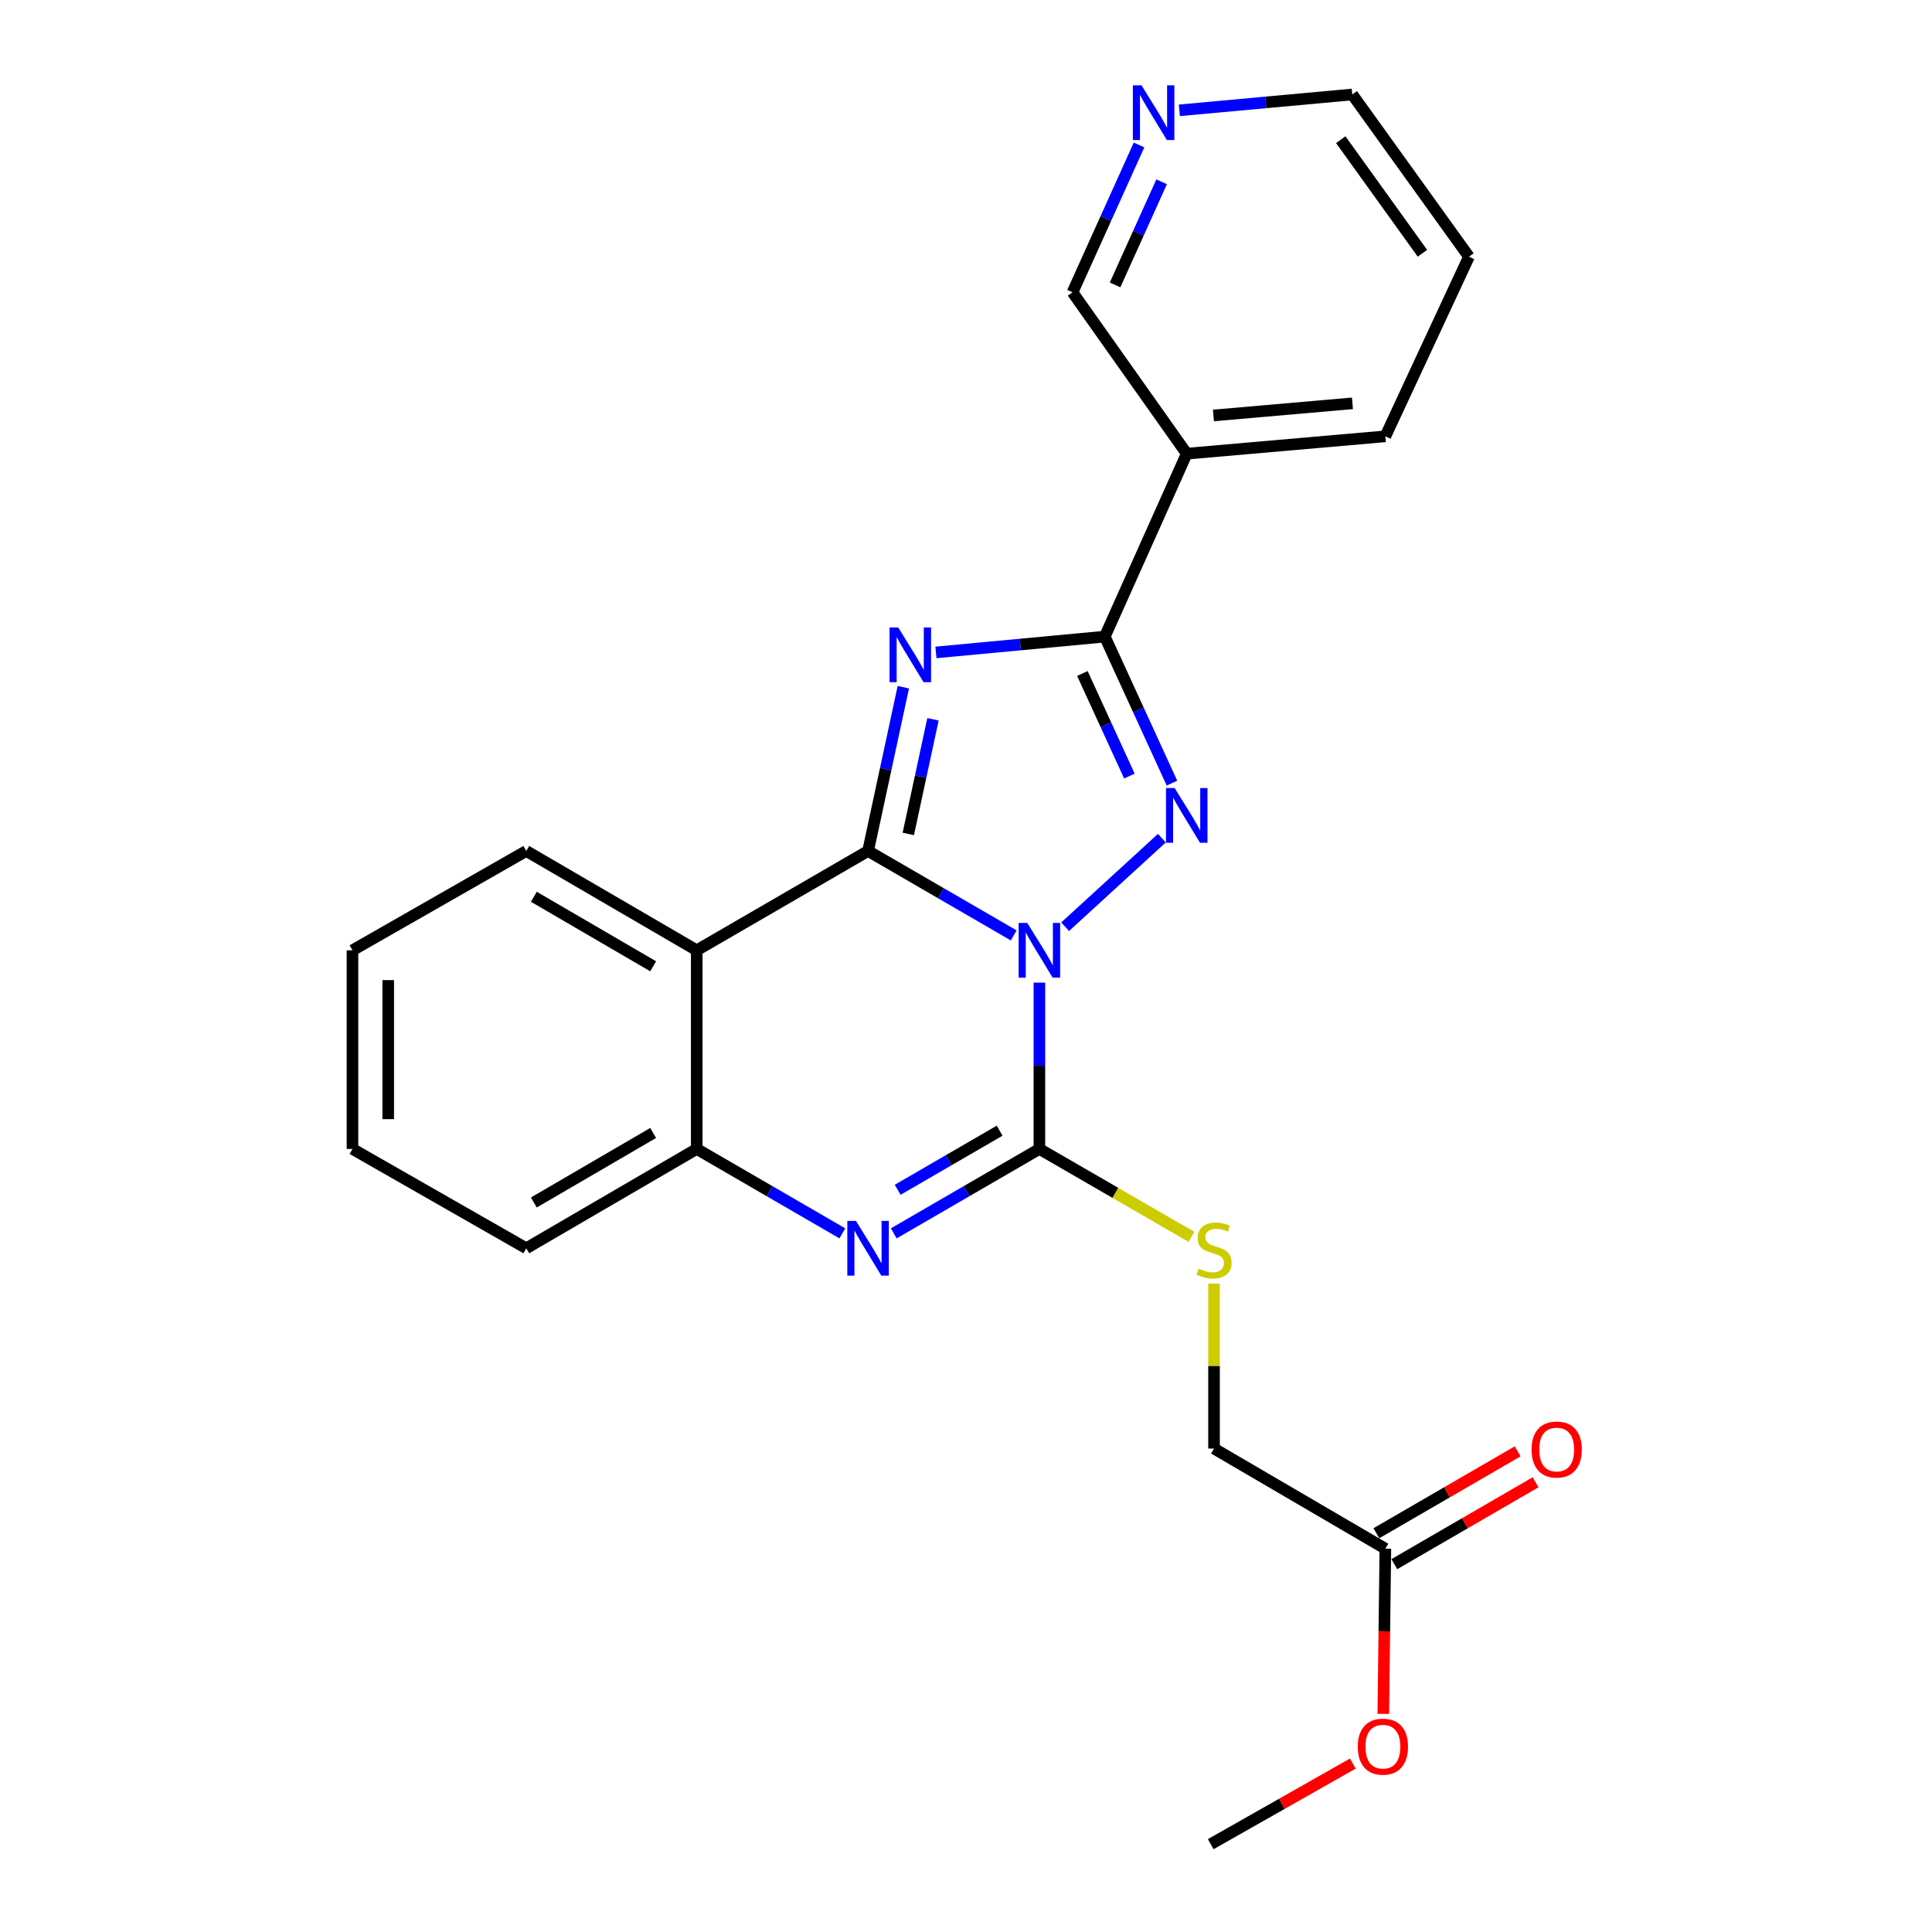 <?xml version='1.0' encoding='iso-8859-1'?>
<svg version='1.1' baseProfile='full'
              xmlns='http://www.w3.org/2000/svg'
                      xmlns:rdkit='http://www.rdkit.org/xml'
                      xmlns:xlink='http://www.w3.org/1999/xlink'
                  xml:space='preserve'
width='1000px' height='1000px' viewBox='0 0 1000 1000'>
<!-- END OF HEADER -->
<rect style='opacity:1.0;fill:#FFFFFF;stroke:none' width='1000' height='1000' x='0' y='0'> </rect>
<path class='bond-0' d='M 524.687,484.165 L 486.998,462.315' style='fill:none;fill-rule:evenodd;stroke:#0000FF;stroke-width:6px;stroke-linecap:butt;stroke-linejoin:miter;stroke-opacity:1' />
<path class='bond-0' d='M 486.998,462.315 L 449.309,440.465' style='fill:none;fill-rule:evenodd;stroke:#000000;stroke-width:6px;stroke-linecap:butt;stroke-linejoin:miter;stroke-opacity:1' />
<path class='bond-2' d='M 551.315,479.676 L 601.382,433.833' style='fill:none;fill-rule:evenodd;stroke:#0000FF;stroke-width:6px;stroke-linecap:butt;stroke-linejoin:miter;stroke-opacity:1' />
<path class='bond-3' d='M 537.99,508.607 L 537.99,551.649' style='fill:none;fill-rule:evenodd;stroke:#0000FF;stroke-width:6px;stroke-linecap:butt;stroke-linejoin:miter;stroke-opacity:1' />
<path class='bond-3' d='M 537.99,551.649 L 537.99,594.691' style='fill:none;fill-rule:evenodd;stroke:#000000;stroke-width:6px;stroke-linecap:butt;stroke-linejoin:miter;stroke-opacity:1' />
<path class='bond-1' d='M 449.309,440.465 L 458.435,398.078' style='fill:none;fill-rule:evenodd;stroke:#000000;stroke-width:6px;stroke-linecap:butt;stroke-linejoin:miter;stroke-opacity:1' />
<path class='bond-1' d='M 458.435,398.078 L 467.562,355.692' style='fill:none;fill-rule:evenodd;stroke:#0000FF;stroke-width:6px;stroke-linecap:butt;stroke-linejoin:miter;stroke-opacity:1' />
<path class='bond-1' d='M 470.133,431.643 L 476.522,401.973' style='fill:none;fill-rule:evenodd;stroke:#000000;stroke-width:6px;stroke-linecap:butt;stroke-linejoin:miter;stroke-opacity:1' />
<path class='bond-1' d='M 476.522,401.973 L 482.911,372.302' style='fill:none;fill-rule:evenodd;stroke:#0000FF;stroke-width:6px;stroke-linecap:butt;stroke-linejoin:miter;stroke-opacity:1' />
<path class='bond-6' d='M 449.309,440.465 L 360.627,491.877' style='fill:none;fill-rule:evenodd;stroke:#000000;stroke-width:6px;stroke-linecap:butt;stroke-linejoin:miter;stroke-opacity:1' />
<path class='bond-24' d='M 484.438,337.693 L 528.143,333.602' style='fill:none;fill-rule:evenodd;stroke:#0000FF;stroke-width:6px;stroke-linecap:butt;stroke-linejoin:miter;stroke-opacity:1' />
<path class='bond-24' d='M 528.143,333.602 L 571.847,329.51' style='fill:none;fill-rule:evenodd;stroke:#000000;stroke-width:6px;stroke-linecap:butt;stroke-linejoin:miter;stroke-opacity:1' />
<path class='bond-4' d='M 606.6,405.341 L 589.223,367.426' style='fill:none;fill-rule:evenodd;stroke:#0000FF;stroke-width:6px;stroke-linecap:butt;stroke-linejoin:miter;stroke-opacity:1' />
<path class='bond-4' d='M 589.223,367.426 L 571.847,329.51' style='fill:none;fill-rule:evenodd;stroke:#000000;stroke-width:6px;stroke-linecap:butt;stroke-linejoin:miter;stroke-opacity:1' />
<path class='bond-4' d='M 584.568,401.674 L 572.404,375.133' style='fill:none;fill-rule:evenodd;stroke:#0000FF;stroke-width:6px;stroke-linecap:butt;stroke-linejoin:miter;stroke-opacity:1' />
<path class='bond-4' d='M 572.404,375.133 L 560.241,348.593' style='fill:none;fill-rule:evenodd;stroke:#000000;stroke-width:6px;stroke-linecap:butt;stroke-linejoin:miter;stroke-opacity:1' />
<path class='bond-5' d='M 537.99,594.691 L 500.301,616.541' style='fill:none;fill-rule:evenodd;stroke:#000000;stroke-width:6px;stroke-linecap:butt;stroke-linejoin:miter;stroke-opacity:1' />
<path class='bond-5' d='M 500.301,616.541 L 462.611,638.391' style='fill:none;fill-rule:evenodd;stroke:#0000FF;stroke-width:6px;stroke-linecap:butt;stroke-linejoin:miter;stroke-opacity:1' />
<path class='bond-5' d='M 517.404,585.24 L 491.021,600.535' style='fill:none;fill-rule:evenodd;stroke:#000000;stroke-width:6px;stroke-linecap:butt;stroke-linejoin:miter;stroke-opacity:1' />
<path class='bond-5' d='M 491.021,600.535 L 464.639,615.83' style='fill:none;fill-rule:evenodd;stroke:#0000FF;stroke-width:6px;stroke-linecap:butt;stroke-linejoin:miter;stroke-opacity:1' />
<path class='bond-9' d='M 537.99,594.691 L 577.339,617.439' style='fill:none;fill-rule:evenodd;stroke:#000000;stroke-width:6px;stroke-linecap:butt;stroke-linejoin:miter;stroke-opacity:1' />
<path class='bond-9' d='M 577.339,617.439 L 616.687,640.188' style='fill:none;fill-rule:evenodd;stroke:#CCCC00;stroke-width:6px;stroke-linecap:butt;stroke-linejoin:miter;stroke-opacity:1' />
<path class='bond-8' d='M 571.847,329.51 L 614.255,234.826' style='fill:none;fill-rule:evenodd;stroke:#000000;stroke-width:6px;stroke-linecap:butt;stroke-linejoin:miter;stroke-opacity:1' />
<path class='bond-7' d='M 436.006,638.391 L 398.317,616.541' style='fill:none;fill-rule:evenodd;stroke:#0000FF;stroke-width:6px;stroke-linecap:butt;stroke-linejoin:miter;stroke-opacity:1' />
<path class='bond-7' d='M 398.317,616.541 L 360.627,594.691' style='fill:none;fill-rule:evenodd;stroke:#000000;stroke-width:6px;stroke-linecap:butt;stroke-linejoin:miter;stroke-opacity:1' />
<path class='bond-15' d='M 360.627,491.877 L 272.398,440.465' style='fill:none;fill-rule:evenodd;stroke:#000000;stroke-width:6px;stroke-linecap:butt;stroke-linejoin:miter;stroke-opacity:1' />
<path class='bond-15' d='M 338.078,500.15 L 276.318,464.161' style='fill:none;fill-rule:evenodd;stroke:#000000;stroke-width:6px;stroke-linecap:butt;stroke-linejoin:miter;stroke-opacity:1' />
<path class='bond-25' d='M 360.627,491.877 L 360.627,594.691' style='fill:none;fill-rule:evenodd;stroke:#000000;stroke-width:6px;stroke-linecap:butt;stroke-linejoin:miter;stroke-opacity:1' />
<path class='bond-17' d='M 360.627,594.691 L 272.398,646.103' style='fill:none;fill-rule:evenodd;stroke:#000000;stroke-width:6px;stroke-linecap:butt;stroke-linejoin:miter;stroke-opacity:1' />
<path class='bond-17' d='M 338.078,586.418 L 276.318,622.406' style='fill:none;fill-rule:evenodd;stroke:#000000;stroke-width:6px;stroke-linecap:butt;stroke-linejoin:miter;stroke-opacity:1' />
<path class='bond-14' d='M 614.255,234.826 L 555.134,151.294' style='fill:none;fill-rule:evenodd;stroke:#000000;stroke-width:6px;stroke-linecap:butt;stroke-linejoin:miter;stroke-opacity:1' />
<path class='bond-18' d='M 614.255,234.826 L 717.059,225.843' style='fill:none;fill-rule:evenodd;stroke:#000000;stroke-width:6px;stroke-linecap:butt;stroke-linejoin:miter;stroke-opacity:1' />
<path class='bond-18' d='M 628.065,215.048 L 700.028,208.76' style='fill:none;fill-rule:evenodd;stroke:#000000;stroke-width:6px;stroke-linecap:butt;stroke-linejoin:miter;stroke-opacity:1' />
<path class='bond-13' d='M 628.378,664.397 L 628.378,707.083' style='fill:none;fill-rule:evenodd;stroke:#CCCC00;stroke-width:6px;stroke-linecap:butt;stroke-linejoin:miter;stroke-opacity:1' />
<path class='bond-13' d='M 628.378,707.083 L 628.378,749.77' style='fill:none;fill-rule:evenodd;stroke:#000000;stroke-width:6px;stroke-linecap:butt;stroke-linejoin:miter;stroke-opacity:1' />
<path class='bond-10' d='M 717.059,801.604 L 628.378,749.77' style='fill:none;fill-rule:evenodd;stroke:#000000;stroke-width:6px;stroke-linecap:butt;stroke-linejoin:miter;stroke-opacity:1' />
<path class='bond-12' d='M 721.699,809.607 L 758.258,788.412' style='fill:none;fill-rule:evenodd;stroke:#000000;stroke-width:6px;stroke-linecap:butt;stroke-linejoin:miter;stroke-opacity:1' />
<path class='bond-12' d='M 758.258,788.412 L 794.817,767.217' style='fill:none;fill-rule:evenodd;stroke:#FF0000;stroke-width:6px;stroke-linecap:butt;stroke-linejoin:miter;stroke-opacity:1' />
<path class='bond-12' d='M 712.419,793.601 L 748.979,772.406' style='fill:none;fill-rule:evenodd;stroke:#000000;stroke-width:6px;stroke-linecap:butt;stroke-linejoin:miter;stroke-opacity:1' />
<path class='bond-12' d='M 748.979,772.406 L 785.538,751.211' style='fill:none;fill-rule:evenodd;stroke:#FF0000;stroke-width:6px;stroke-linecap:butt;stroke-linejoin:miter;stroke-opacity:1' />
<path class='bond-16' d='M 717.059,801.604 L 716.527,844.355' style='fill:none;fill-rule:evenodd;stroke:#000000;stroke-width:6px;stroke-linecap:butt;stroke-linejoin:miter;stroke-opacity:1' />
<path class='bond-16' d='M 716.527,844.355 L 715.995,887.107' style='fill:none;fill-rule:evenodd;stroke:#FF0000;stroke-width:6px;stroke-linecap:butt;stroke-linejoin:miter;stroke-opacity:1' />
<path class='bond-11' d='M 589.566,75.037 L 572.35,113.165' style='fill:none;fill-rule:evenodd;stroke:#0000FF;stroke-width:6px;stroke-linecap:butt;stroke-linejoin:miter;stroke-opacity:1' />
<path class='bond-11' d='M 572.35,113.165 L 555.134,151.294' style='fill:none;fill-rule:evenodd;stroke:#000000;stroke-width:6px;stroke-linecap:butt;stroke-linejoin:miter;stroke-opacity:1' />
<path class='bond-11' d='M 601.263,94.089 L 589.212,120.779' style='fill:none;fill-rule:evenodd;stroke:#0000FF;stroke-width:6px;stroke-linecap:butt;stroke-linejoin:miter;stroke-opacity:1' />
<path class='bond-11' d='M 589.212,120.779 L 577.161,147.469' style='fill:none;fill-rule:evenodd;stroke:#000000;stroke-width:6px;stroke-linecap:butt;stroke-linejoin:miter;stroke-opacity:1' />
<path class='bond-27' d='M 610.432,57.105 L 655.184,53.003' style='fill:none;fill-rule:evenodd;stroke:#0000FF;stroke-width:6px;stroke-linecap:butt;stroke-linejoin:miter;stroke-opacity:1' />
<path class='bond-27' d='M 655.184,53.003 L 699.935,48.901' style='fill:none;fill-rule:evenodd;stroke:#000000;stroke-width:6px;stroke-linecap:butt;stroke-linejoin:miter;stroke-opacity:1' />
<path class='bond-22' d='M 272.398,440.465 L 182.442,491.877' style='fill:none;fill-rule:evenodd;stroke:#000000;stroke-width:6px;stroke-linecap:butt;stroke-linejoin:miter;stroke-opacity:1' />
<path class='bond-20' d='M 700.223,912.815 L 663.447,933.68' style='fill:none;fill-rule:evenodd;stroke:#FF0000;stroke-width:6px;stroke-linecap:butt;stroke-linejoin:miter;stroke-opacity:1' />
<path class='bond-20' d='M 663.447,933.68 L 626.671,954.545' style='fill:none;fill-rule:evenodd;stroke:#000000;stroke-width:6px;stroke-linecap:butt;stroke-linejoin:miter;stroke-opacity:1' />
<path class='bond-23' d='M 272.398,646.103 L 182.442,594.691' style='fill:none;fill-rule:evenodd;stroke:#000000;stroke-width:6px;stroke-linecap:butt;stroke-linejoin:miter;stroke-opacity:1' />
<path class='bond-21' d='M 717.059,225.843 L 760.331,132.875' style='fill:none;fill-rule:evenodd;stroke:#000000;stroke-width:6px;stroke-linecap:butt;stroke-linejoin:miter;stroke-opacity:1' />
<path class='bond-19' d='M 699.935,48.901 L 760.331,132.875' style='fill:none;fill-rule:evenodd;stroke:#000000;stroke-width:6px;stroke-linecap:butt;stroke-linejoin:miter;stroke-opacity:1' />
<path class='bond-19' d='M 693.975,72.3 L 736.252,131.082' style='fill:none;fill-rule:evenodd;stroke:#000000;stroke-width:6px;stroke-linecap:butt;stroke-linejoin:miter;stroke-opacity:1' />
<path class='bond-26' d='M 182.442,491.877 L 182.442,594.691' style='fill:none;fill-rule:evenodd;stroke:#000000;stroke-width:6px;stroke-linecap:butt;stroke-linejoin:miter;stroke-opacity:1' />
<path class='bond-26' d='M 200.943,507.299 L 200.943,579.269' style='fill:none;fill-rule:evenodd;stroke:#000000;stroke-width:6px;stroke-linecap:butt;stroke-linejoin:miter;stroke-opacity:1' />
<path  class='atom-0' d='M 531.73 477.717
L 541.01 492.717
Q 541.93 494.197, 543.41 496.877
Q 544.89 499.557, 544.97 499.717
L 544.97 477.717
L 548.73 477.717
L 548.73 506.037
L 544.85 506.037
L 534.89 489.637
Q 533.73 487.717, 532.49 485.517
Q 531.29 483.317, 530.93 482.637
L 530.93 506.037
L 527.25 506.037
L 527.25 477.717
L 531.73 477.717
' fill='#0000FF'/>
<path  class='atom-2' d='M 464.911 324.775
L 474.191 339.775
Q 475.111 341.255, 476.591 343.935
Q 478.071 346.615, 478.151 346.775
L 478.151 324.775
L 481.911 324.775
L 481.911 353.095
L 478.031 353.095
L 468.071 336.695
Q 466.911 334.775, 465.671 332.575
Q 464.471 330.375, 464.111 329.695
L 464.111 353.095
L 460.431 353.095
L 460.431 324.775
L 464.911 324.775
' fill='#0000FF'/>
<path  class='atom-3' d='M 607.995 407.886
L 617.275 422.886
Q 618.195 424.366, 619.675 427.046
Q 621.155 429.726, 621.235 429.886
L 621.235 407.886
L 624.995 407.886
L 624.995 436.206
L 621.115 436.206
L 611.155 419.806
Q 609.995 417.886, 608.755 415.686
Q 607.555 413.486, 607.195 412.806
L 607.195 436.206
L 603.515 436.206
L 603.515 407.886
L 607.995 407.886
' fill='#0000FF'/>
<path  class='atom-6' d='M 443.049 631.943
L 452.329 646.943
Q 453.249 648.423, 454.729 651.103
Q 456.209 653.783, 456.289 653.943
L 456.289 631.943
L 460.049 631.943
L 460.049 660.263
L 456.169 660.263
L 446.209 643.863
Q 445.049 641.943, 443.809 639.743
Q 442.609 637.543, 442.249 636.863
L 442.249 660.263
L 438.569 660.263
L 438.569 631.943
L 443.049 631.943
' fill='#0000FF'/>
<path  class='atom-10' d='M 620.378 656.666
Q 620.698 656.786, 622.018 657.346
Q 623.338 657.906, 624.778 658.266
Q 626.258 658.586, 627.698 658.586
Q 630.378 658.586, 631.938 657.306
Q 633.498 655.986, 633.498 653.706
Q 633.498 652.146, 632.698 651.186
Q 631.938 650.226, 630.738 649.706
Q 629.538 649.186, 627.538 648.586
Q 625.018 647.826, 623.498 647.106
Q 622.018 646.386, 620.938 644.866
Q 619.898 643.346, 619.898 640.786
Q 619.898 637.226, 622.298 635.026
Q 624.738 632.826, 629.538 632.826
Q 632.818 632.826, 636.538 634.386
L 635.618 637.466
Q 632.218 636.066, 629.658 636.066
Q 626.898 636.066, 625.378 637.226
Q 623.858 638.346, 623.898 640.306
Q 623.898 641.826, 624.658 642.746
Q 625.458 643.666, 626.578 644.186
Q 627.738 644.706, 629.658 645.306
Q 632.218 646.106, 633.738 646.906
Q 635.258 647.706, 636.338 649.346
Q 637.458 650.946, 637.458 653.706
Q 637.458 657.626, 634.818 659.746
Q 632.218 661.826, 627.858 661.826
Q 625.338 661.826, 623.418 661.266
Q 621.538 660.746, 619.298 659.826
L 620.378 656.666
' fill='#CCCC00'/>
<path  class='atom-12' d='M 590.851 44.167
L 600.131 59.167
Q 601.051 60.647, 602.531 63.327
Q 604.011 66.007, 604.091 66.167
L 604.091 44.167
L 607.851 44.167
L 607.851 72.487
L 603.971 72.487
L 594.011 56.087
Q 592.851 54.167, 591.611 51.967
Q 590.411 49.767, 590.051 49.087
L 590.051 72.487
L 586.371 72.487
L 586.371 44.167
L 590.851 44.167
' fill='#0000FF'/>
<path  class='atom-13' d='M 792.74 750.272
Q 792.74 743.472, 796.1 739.672
Q 799.46 735.872, 805.74 735.872
Q 812.02 735.872, 815.38 739.672
Q 818.74 743.472, 818.74 750.272
Q 818.74 757.152, 815.34 761.072
Q 811.94 764.952, 805.74 764.952
Q 799.5 764.952, 796.1 761.072
Q 792.74 757.192, 792.74 750.272
M 805.74 761.752
Q 810.06 761.752, 812.38 758.872
Q 814.74 755.952, 814.74 750.272
Q 814.74 744.712, 812.38 741.912
Q 810.06 739.072, 805.74 739.072
Q 801.42 739.072, 799.06 741.872
Q 796.74 744.672, 796.74 750.272
Q 796.74 755.992, 799.06 758.872
Q 801.42 761.752, 805.74 761.752
' fill='#FF0000'/>
<path  class='atom-17' d='M 702.784 904.066
Q 702.784 897.266, 706.144 893.466
Q 709.504 889.666, 715.784 889.666
Q 722.064 889.666, 725.424 893.466
Q 728.784 897.266, 728.784 904.066
Q 728.784 910.946, 725.384 914.866
Q 721.984 918.746, 715.784 918.746
Q 709.544 918.746, 706.144 914.866
Q 702.784 910.986, 702.784 904.066
M 715.784 915.546
Q 720.104 915.546, 722.424 912.666
Q 724.784 909.746, 724.784 904.066
Q 724.784 898.506, 722.424 895.706
Q 720.104 892.866, 715.784 892.866
Q 711.464 892.866, 709.104 895.666
Q 706.784 898.466, 706.784 904.066
Q 706.784 909.786, 709.104 912.666
Q 711.464 915.546, 715.784 915.546
' fill='#FF0000'/>
</svg>
